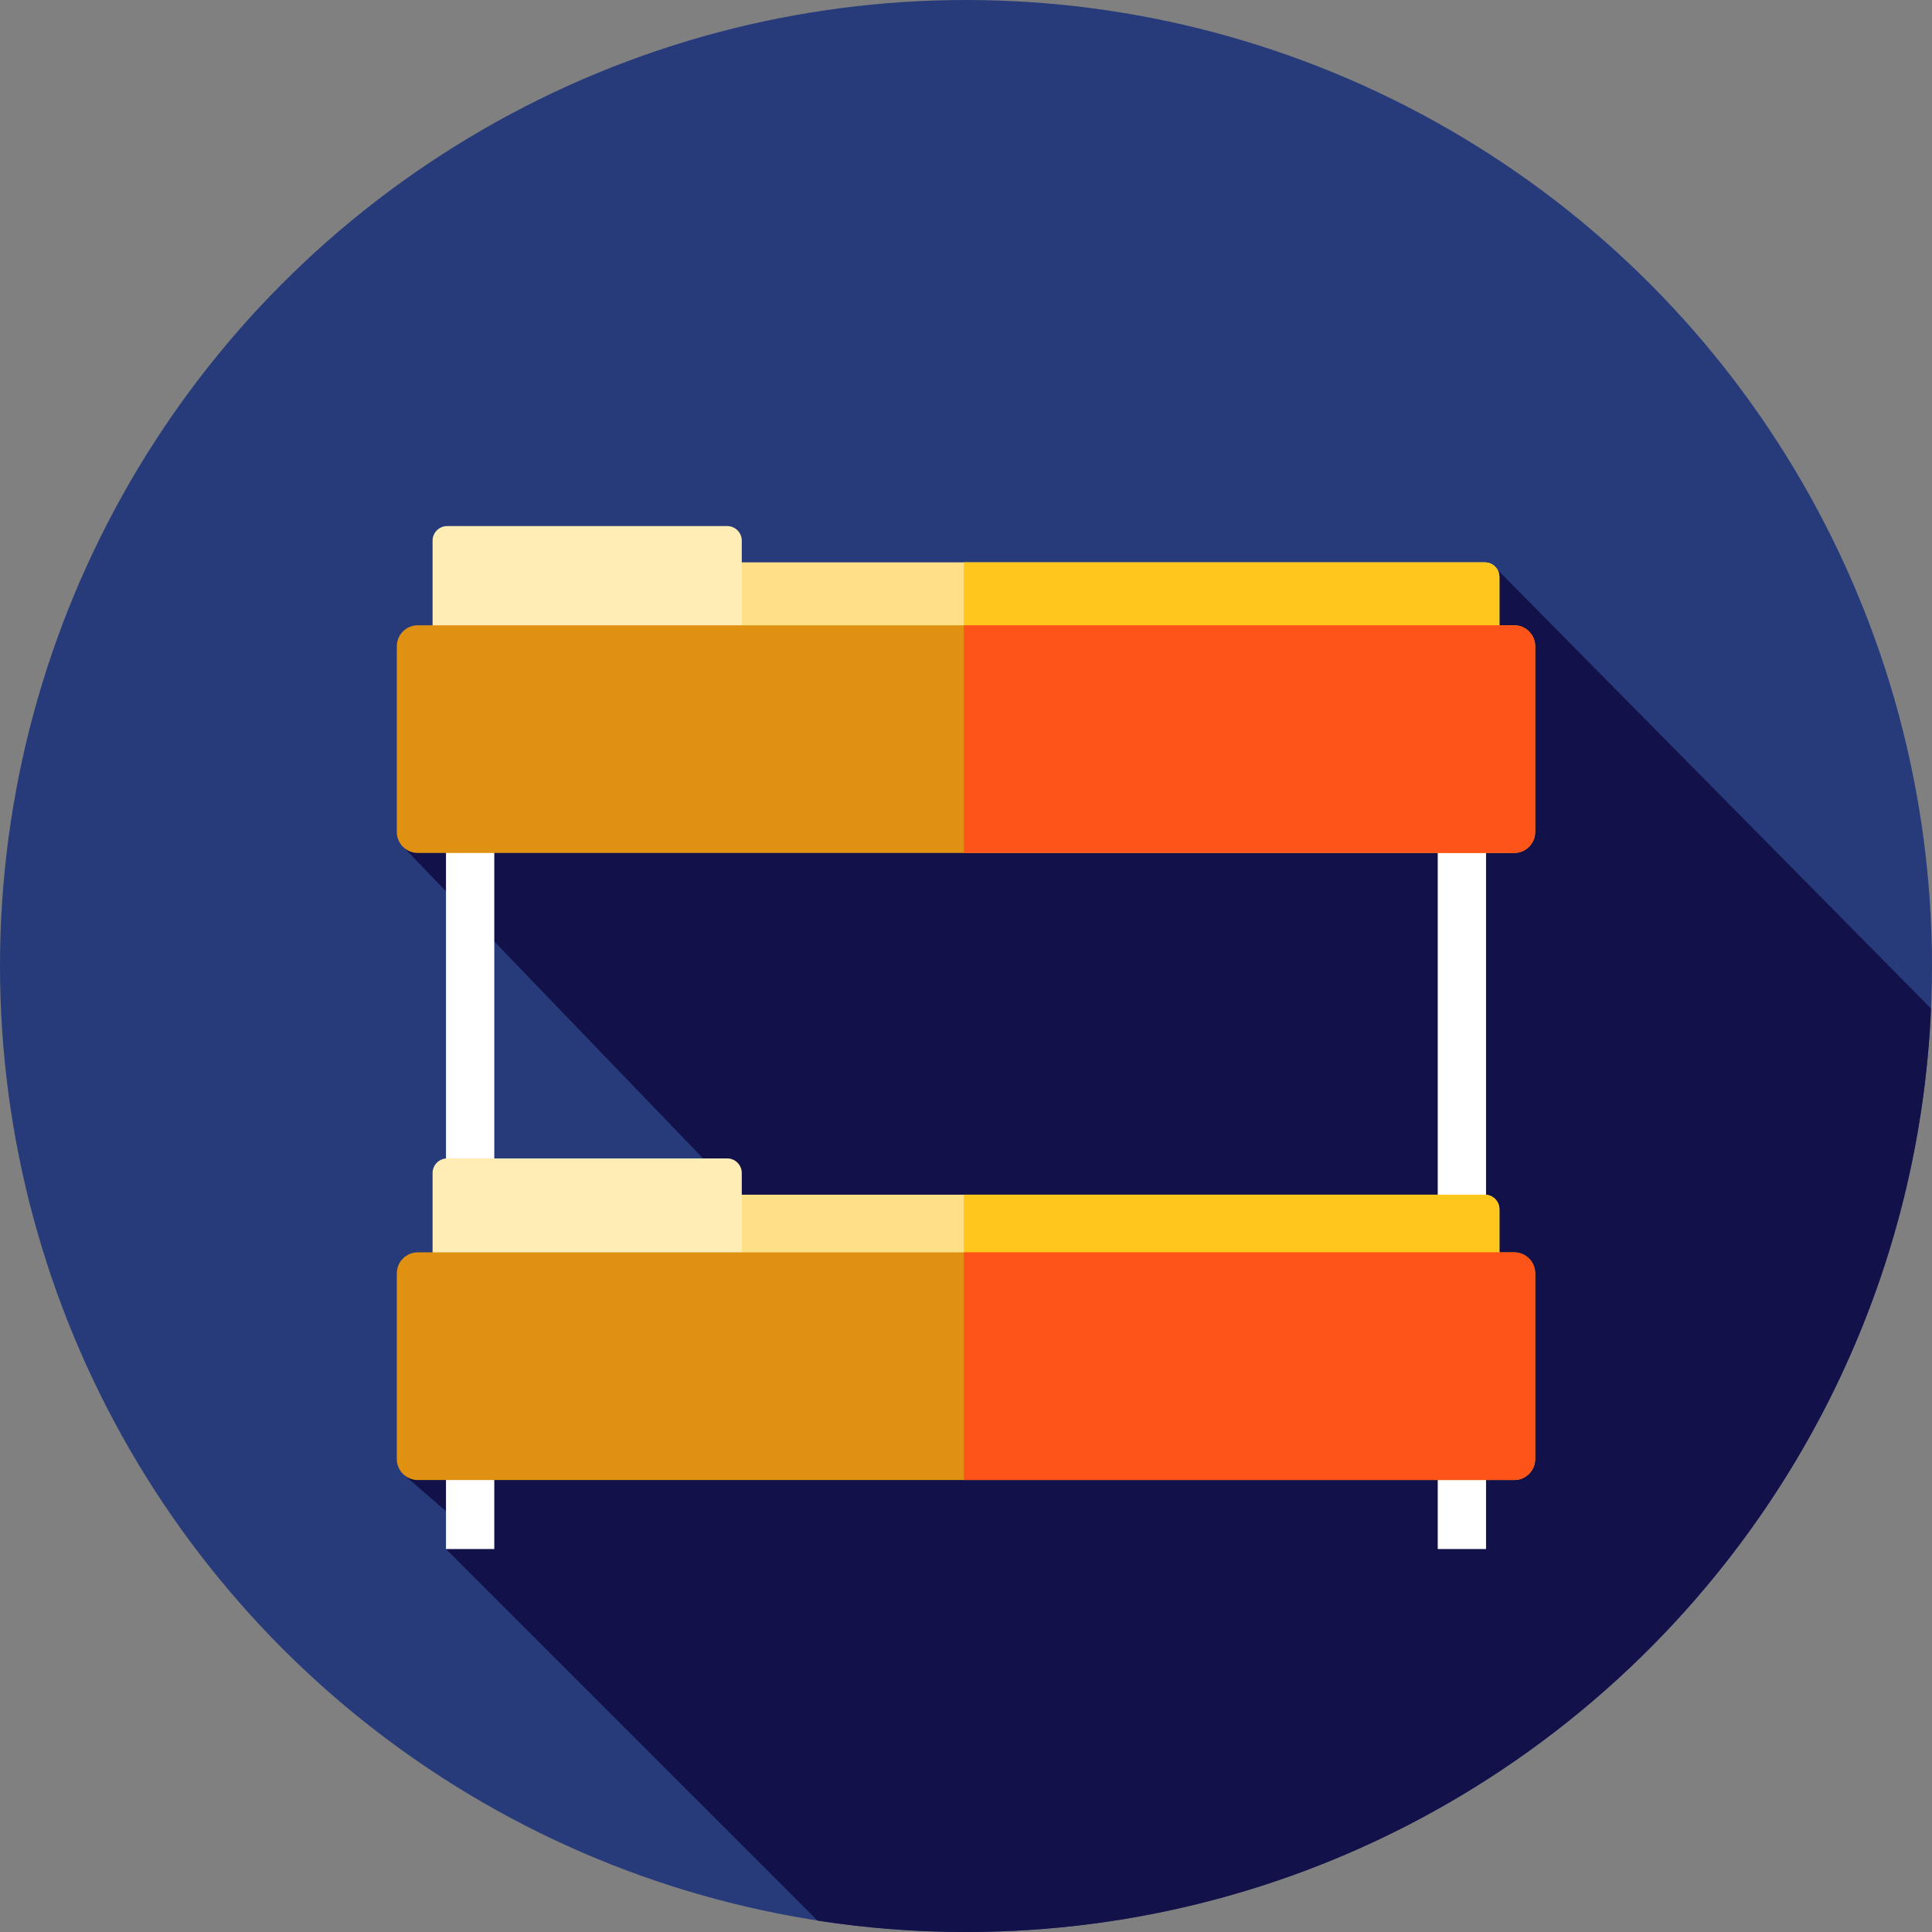<?xml version="1.0" encoding="iso-8859-1"?>
<!-- Uploaded to: SVG Repo, www.svgrepo.com, Generator: SVG Repo Mixer Tools -->
<svg version="1.1" id="Layer_1" xmlns="http://www.w3.org/2000/svg" xmlns:xlink="http://www.w3.org/1999/xlink" 
	 viewBox="0 0 512 512" xml:space="preserve">
<rect x="0" y="0" width="512" height="512" fill="#808080" stroke="none"/>
<circle style="fill:#273B7A;" cx="256" cy="256" r="256"/>
<path style="fill:#121149;" d="M511.74,267.28L396.824,150.966l-32.825,34.688l-25.903-25.903l-231.034,64.89l84.797,88.102
	l-84.797,78.105l16.975,14.696l-5.853,4.965l98.485,98.485C229.49,510.971,242.624,512,256,512
	C393.604,512,505.834,403.428,511.74,267.28z"/>
<g>
	<rect x="118.191" y="220.557" style="fill:#FFFFFF;" width="12.798" height="118.882"/>
	<rect x="381.018" y="220.557" style="fill:#FFFFFF;" width="12.798" height="118.882"/>
</g>
<path style="fill:#FEE187;" d="M393.494,190.993H171.765c-2.136,0-3.867-1.731-3.867-3.867V152.9c0-2.136,1.731-3.867,3.867-3.867
	h221.729c2.136,0,3.867,1.731,3.867,3.867v34.226C397.36,189.262,395.629,190.993,393.494,190.993z"/>
<path style="fill:#FFC61B;" d="M393.494,149.033H255.426v41.96h138.068c2.136,0,3.867-1.731,3.867-3.867V152.9
	C397.36,150.764,395.629,149.033,393.494,149.033z"/>
<path style="fill:#FFEDB5;" d="M192.712,181.377h-74.206c-2.136,0-3.867-1.731-3.867-3.867v-34.226c0-2.136,1.731-3.867,3.867-3.867
	h74.206c2.136,0,3.867,1.731,3.867,3.867v34.226C196.58,179.646,194.848,181.377,192.712,181.377z"/>
<path style="fill:#E09112;" d="M401.28,226.042H110.72c-3.072,0-5.561-2.489-5.561-5.561v-49.214c0-3.072,2.489-5.561,5.561-5.561
	H401.28c3.072,0,5.561,2.489,5.561,5.561v49.214C406.842,223.553,404.352,226.042,401.28,226.042z"/>
<path style="fill:#FF5419;" d="M401.28,165.705H255.426v60.337H401.28c3.07,0,5.561-2.489,5.561-5.561v-49.214
	C406.842,168.195,404.352,165.705,401.28,165.705z"/>
<g>
	<rect x="118.191" y="386.741" style="fill:#FFFFFF;" width="12.798" height="23.769"/>
	<rect x="381.018" y="386.741" style="fill:#FFFFFF;" width="12.798" height="23.769"/>
</g>
<path style="fill:#FEE187;" d="M393.494,358.571H171.765c-2.136,0-3.867-1.731-3.867-3.867v-34.226c0-2.136,1.731-3.867,3.867-3.867
	h221.729c2.136,0,3.867,1.731,3.867,3.867v34.226C397.36,356.838,395.629,358.571,393.494,358.571z"/>
<path style="fill:#FFC61B;" d="M393.494,316.609H255.426v41.96h138.068c2.136,0,3.867-1.731,3.867-3.867v-34.226
	C397.36,318.342,395.629,316.609,393.494,316.609z"/>
<path style="fill:#FFEDB5;" d="M192.712,348.955h-74.206c-2.136,0-3.867-1.731-3.867-3.867v-34.226c0-2.136,1.731-3.867,3.867-3.867
	h74.206c2.136,0,3.867,1.731,3.867,3.867v34.226C196.58,347.222,194.848,348.955,192.712,348.955z"/>
<path style="fill:#E09112;" d="M401.28,392.225H110.72c-3.072,0-5.561-2.489-5.561-5.561v-49.214c0-3.072,2.489-5.561,5.561-5.561
	H401.28c3.072,0,5.561,2.489,5.561,5.561v49.214C406.842,389.735,404.352,392.225,401.28,392.225z"/>
<path style="fill:#FF5419;" d="M401.28,331.888H255.426v60.337H401.28c3.07,0,5.561-2.489,5.561-5.561v-49.214
	C406.842,334.377,404.352,331.888,401.28,331.888z"/>
</svg>
